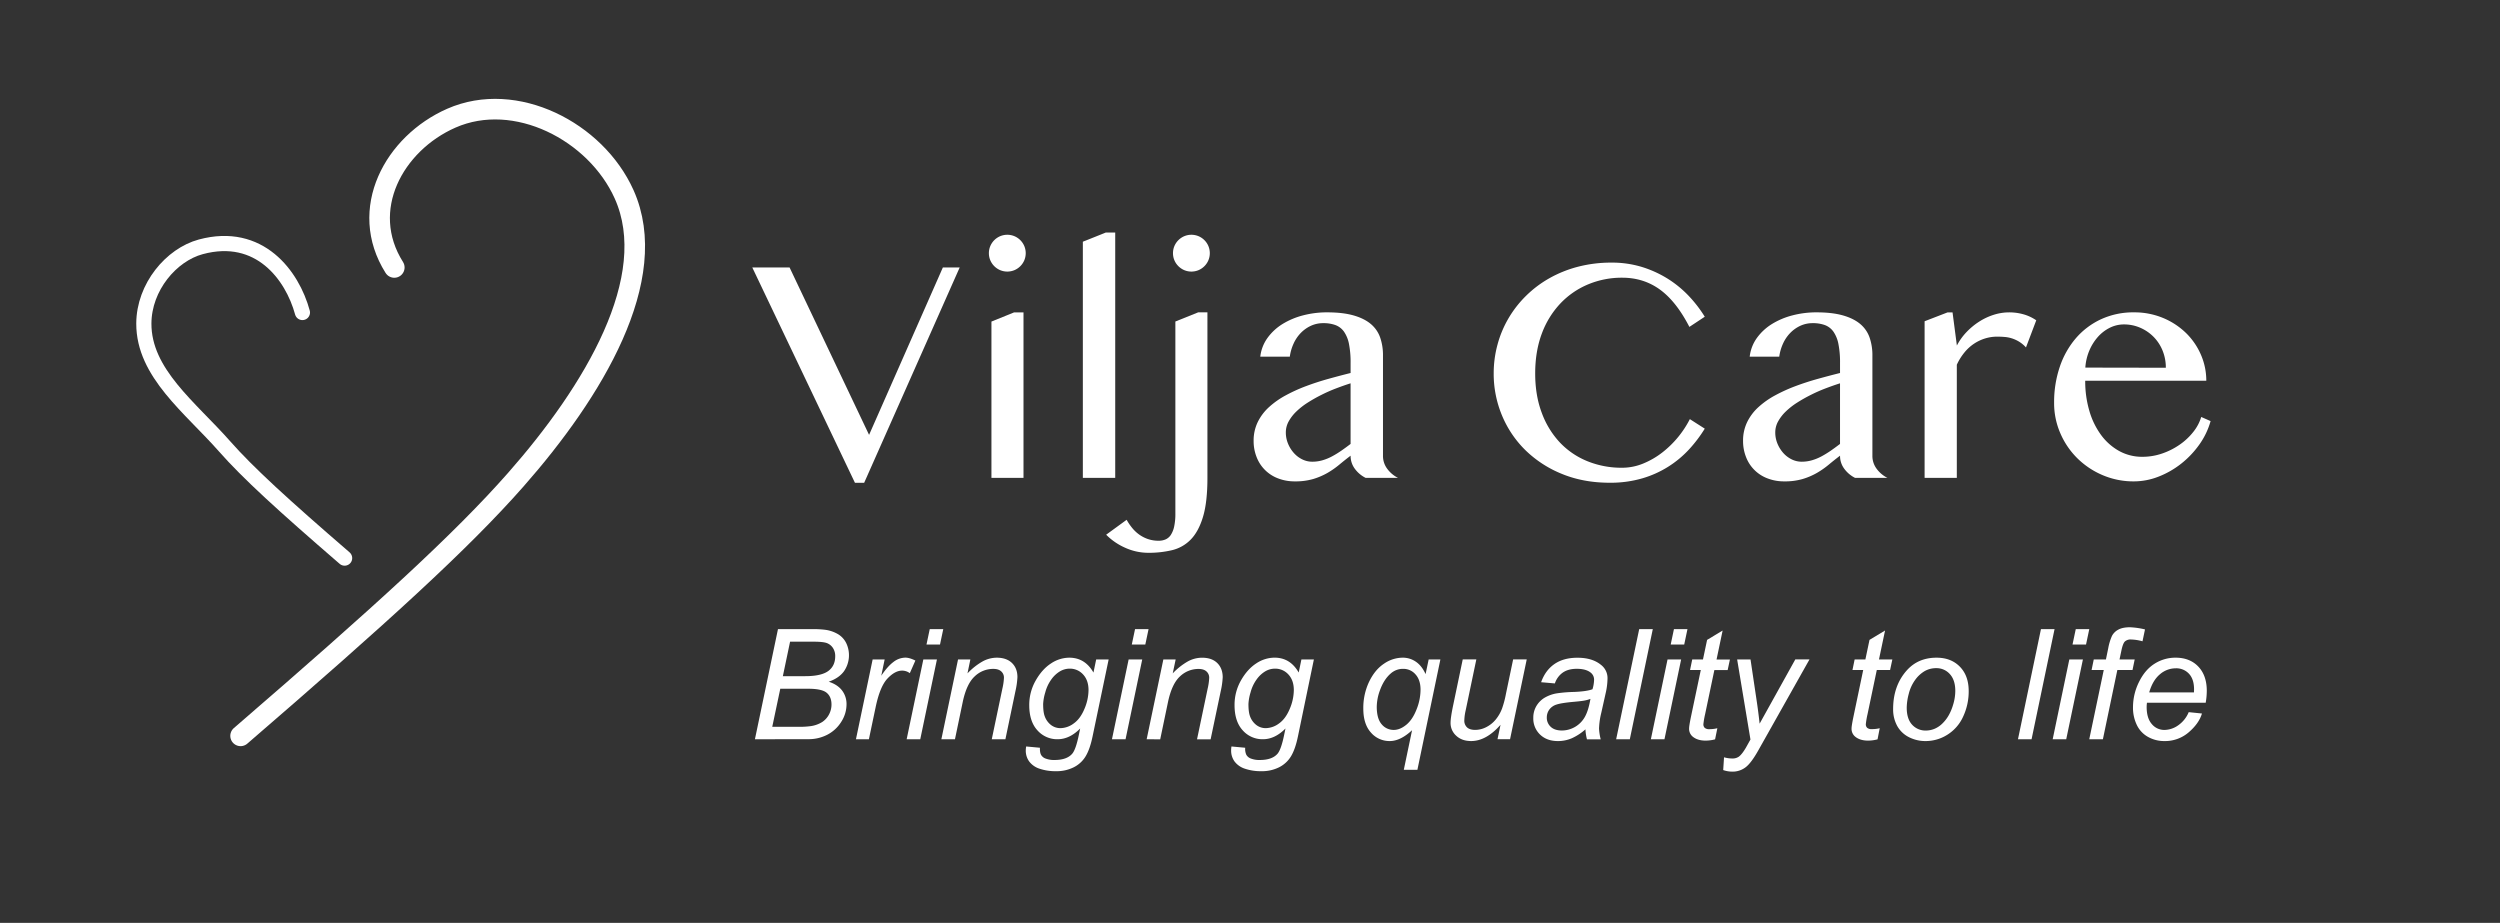 <svg xmlns="http://www.w3.org/2000/svg" viewBox="0 0 2307.53 851.83"><rect x="0" y="0" width="2307.53" height="851.83" fill="#333333" stroke="none"/><defs><style>.cls-1,.cls-2{fill:none;stroke:#fff;stroke-linecap:round;stroke-linejoin:round;}.cls-1{stroke-width:19px;}.cls-2{stroke-width:14px;}.cls-3{fill:#fff;}</style></defs><g id="Layer_2" data-name="Layer 2"><path class="cls-1" d="M363.94,246.87c-33.67-53.43-.3-114.5,52.69-137.8,59.11-26,133.35,12.13,159.43,70.25,34.79,77.56-28.49,182.28-100,263.45-50.18,57-124.75,124.89-254,236.43"/><path class="cls-2" d="M279.14,288.45c-9.36-34.37-39.64-75.22-93.81-60.62-27.25,7.34-52.43,37.1-52.56,70.78-.17,45.74,43.07,77.68,74.32,113.17,21.94,24.91,54.53,54.59,111,103.36"/><path class="cls-3" d="M728.78,246.86,802.17,401.4l68.11-154.54h15.53L797.63,445.64h-8.5L694.36,246.86Z"/><path class="cls-3" d="M912.76,233.68a16.54,16.54,0,0,1,1.32-6.59,17.18,17.18,0,0,1,9.08-9.08,17.14,17.14,0,0,1,13.19,0,17.18,17.18,0,0,1,9.08,9.08,17.11,17.11,0,0,1,0,13.18,17.18,17.18,0,0,1-9.08,9.08,17.14,17.14,0,0,1-13.19,0,17.18,17.18,0,0,1-9.08-9.08A16.54,16.54,0,0,1,912.76,233.68Zm2.35,63.13,20.94-8.49h8.65V441.1H915.11Z"/><path class="cls-3" d="M1029.36,441.1H999.48v-218l21.24-8.49h8.64Z"/><path class="cls-3" d="M1039.91,479.77a51.05,51.05,0,0,0,5.06,7.47,33.63,33.63,0,0,0,6.51,6.16,31.38,31.38,0,0,0,8.13,4.17,30.13,30.13,0,0,0,9.89,1.54,15.74,15.74,0,0,0,6.37-1.25,11.25,11.25,0,0,0,4.84-4.17,23,23,0,0,0,3.07-7.76,55.75,55.75,0,0,0,1.1-12.16v-177l21.1-8.49h8.49V441.1q0,22.41-4.1,36T1099,498.08a35.54,35.54,0,0,1-17.21,9.74,92.15,92.15,0,0,1-21.83,2.42,51.8,51.8,0,0,1-21.31-4.61A56.92,56.92,0,0,1,1021,493.54Zm42.78-246.09a16.53,16.53,0,0,1,1.31-6.59,17.25,17.25,0,0,1,9.09-9.08,17.11,17.11,0,0,1,13.18,0,17.18,17.18,0,0,1,9.08,9.08,17.11,17.11,0,0,1,0,13.18,17.18,17.18,0,0,1-9.08,9.08,17.11,17.11,0,0,1-13.18,0,17.25,17.25,0,0,1-9.09-9.08A16.53,16.53,0,0,1,1082.69,233.68Z"/><path class="cls-3" d="M1260.52,441.1a27.68,27.68,0,0,1-9.89-8.28,19.73,19.73,0,0,1-4-12.23q-5.26,4-10.33,8.21a78.25,78.25,0,0,1-11,7.69,62.53,62.53,0,0,1-13.19,5.64,58.09,58.09,0,0,1-16.77,2.19,42.31,42.31,0,0,1-15.89-2.85,34,34,0,0,1-19.63-19.7,40,40,0,0,1-2.71-14.8,39.06,39.06,0,0,1,3.81-17.43,46.1,46.1,0,0,1,10.47-13.84,77.21,77.21,0,0,1,15.46-10.84,147.49,147.49,0,0,1,18.75-8.5q10-3.74,20.5-6.66t20.51-5.42V334.9a86.88,86.88,0,0,0-1.46-17.28,30.09,30.09,0,0,0-4.54-11.36,17,17,0,0,0-7.84-6.15,31.67,31.67,0,0,0-11.35-1.83,26.8,26.8,0,0,0-11.58,2.49,31.68,31.68,0,0,0-9.3,6.66,34.67,34.67,0,0,0-6.59,9.82,42.84,42.84,0,0,0-3.44,11.94h-27.25a36.49,36.49,0,0,1,6.67-17.29,48.45,48.45,0,0,1,13.84-12.82,68.86,68.86,0,0,1,19-8,86.84,86.84,0,0,1,22-2.78q14.65,0,24.61,2.85t16,8a28.49,28.49,0,0,1,8.57,12.52,49.65,49.65,0,0,1,2.56,16.34v92.57a19.73,19.73,0,0,0,4,12.23,27.76,27.76,0,0,0,9.89,8.28Zm-13.92-87.3q-6.45,2.06-13.33,4.68t-13.48,5.94a140.36,140.36,0,0,0-12.59,7.1,66.13,66.13,0,0,0-10.55,8.2,38.79,38.79,0,0,0-7.18,9.23,20.84,20.84,0,0,0-2.63,10.11,26.81,26.81,0,0,0,2.05,10.47,29.81,29.81,0,0,0,5.42,8.65,25.06,25.06,0,0,0,7.76,5.86,20.69,20.69,0,0,0,9.08,2.12,33.89,33.89,0,0,0,9.52-1.32,45.1,45.1,0,0,0,8.79-3.59,87.45,87.45,0,0,0,8.5-5.2q4.24-2.93,8.64-6.3Z"/><path class="cls-3" d="M1417,344.72q0,20.36,6.15,36.54A80.21,80.21,0,0,0,1440,408.65a72.44,72.44,0,0,0,25.42,17.14,83.77,83.77,0,0,0,31.79,5.94,51,51,0,0,0,19.77-4,75,75,0,0,0,17.65-10.33,92.14,92.14,0,0,0,25.12-30.54l13.77,8.79a124.54,124.54,0,0,1-14.2,18.82,94.67,94.67,0,0,1-43.29,27,104.41,104.41,0,0,1-30.25,4.1q-24.16,0-43.87-8.05a103.78,103.78,0,0,1-33.77-21.83,97,97,0,0,1-21.75-32.15,99.72,99.72,0,0,1-7.69-38.89,100.84,100.84,0,0,1,3.52-26.59,98.48,98.48,0,0,1,10.18-24.32,100.31,100.31,0,0,1,16.26-20.8,102,102,0,0,1,21.68-16.26,109.75,109.75,0,0,1,26.44-10.55,121.16,121.16,0,0,1,30.61-3.73,94.07,94.07,0,0,1,28.64,4.17,101.25,101.25,0,0,1,23.88,11.06,100.17,100.17,0,0,1,19.19,15.9,116.91,116.91,0,0,1,14.42,18.82l-14.2,9.38q-12.16-23.6-27.25-34.5t-34.72-10.91a80.48,80.48,0,0,0-31.49,6.15,75.12,75.12,0,0,0-25.56,17.58,81.7,81.7,0,0,0-17.14,27.75Q1417,324.21,1417,344.72Z"/><path class="cls-3" d="M1712.27,441.1a27.73,27.73,0,0,1-9.88-8.28,19.73,19.73,0,0,1-4-12.23q-5.28,4-10.33,8.21a78.25,78.25,0,0,1-11,7.69,62.53,62.53,0,0,1-13.19,5.64,58.09,58.09,0,0,1-16.77,2.19,42.31,42.31,0,0,1-15.89-2.85,33.92,33.92,0,0,1-19.63-19.7,40,40,0,0,1-2.71-14.8,38.93,38.93,0,0,1,3.81-17.43,45.77,45.77,0,0,1,10.47-13.84,77.13,77.13,0,0,1,15.45-10.84,148.77,148.77,0,0,1,18.75-8.5q10-3.74,20.51-6.66t20.51-5.42V334.9a86.06,86.06,0,0,0-1.47-17.28,29.93,29.93,0,0,0-4.54-11.36,16.92,16.92,0,0,0-7.83-6.15,31.68,31.68,0,0,0-11.36-1.83,26.76,26.76,0,0,0-11.57,2.49,31.55,31.55,0,0,0-9.3,6.66,34.46,34.46,0,0,0-6.59,9.82,42.84,42.84,0,0,0-3.44,11.94H1615a36.58,36.58,0,0,1,6.66-17.29,48.62,48.62,0,0,1,13.85-12.82,68.6,68.6,0,0,1,19-8,86.84,86.84,0,0,1,22-2.78q14.65,0,24.61,2.85t16,8a28.49,28.49,0,0,1,8.57,12.52,49.65,49.65,0,0,1,2.56,16.34v92.57a19.73,19.73,0,0,0,4,12.23,27.68,27.68,0,0,0,9.89,8.28Zm-13.91-87.3q-6.45,2.06-13.33,4.68t-13.48,5.94a142,142,0,0,0-12.6,7.1,66,66,0,0,0-10.54,8.2,38.79,38.79,0,0,0-7.18,9.23,20.85,20.85,0,0,0-2.64,10.11,26.81,26.81,0,0,0,2.05,10.47,30.24,30.24,0,0,0,5.42,8.65,25.22,25.22,0,0,0,7.77,5.86,20.69,20.69,0,0,0,9.08,2.12,34,34,0,0,0,9.52-1.32,45.1,45.1,0,0,0,8.79-3.59,87.45,87.45,0,0,0,8.5-5.2q4.24-2.93,8.64-6.3Z"/><path class="cls-3" d="M1797.68,288.32h4.54l4,30.61a54.47,54.47,0,0,1,8.79-12.3,63.24,63.24,0,0,1,11.65-9.67,56.45,56.45,0,0,1,13.47-6.37,47.28,47.28,0,0,1,14.43-2.27,48.23,48.23,0,0,1,13,1.76,39.67,39.67,0,0,1,11.93,5.56L1870,320.69a29.22,29.22,0,0,0-6.15-5.2,31.24,31.24,0,0,0-6.6-3.08,30.55,30.55,0,0,0-6.88-1.39c-2.34-.19-4.69-.29-7-.29a37.72,37.72,0,0,0-10.91,1.61,39.68,39.68,0,0,0-10.19,4.76,40.5,40.5,0,0,0-8.93,8.06,51.92,51.92,0,0,0-7.18,11.5V441.1h-29.73V296.52Z"/><path class="cls-3" d="M1969.5,444.32a72.25,72.25,0,0,1-28.64-5.71,74.55,74.55,0,0,1-23.36-15.53A73.06,73.06,0,0,1,1901.75,400a69.62,69.62,0,0,1-5.78-28.2,101.57,101.57,0,0,1,5.27-33.32,79.32,79.32,0,0,1,14.94-26.44,68.81,68.81,0,0,1,23.22-17.43,70.89,70.89,0,0,1,30.25-6.3,68.48,68.48,0,0,1,26.95,5.2,67.32,67.32,0,0,1,21.17,13.91,62.9,62.9,0,0,1,13.77,20.15,59.85,59.85,0,0,1,4.9,23.87H1924.68a96.55,96.55,0,0,0,3.88,28,70.67,70.67,0,0,0,10.91,22.27,51.89,51.89,0,0,0,16.7,14.65,43.72,43.72,0,0,0,21.24,5.27,55.58,55.58,0,0,0,18.61-3.15,65.64,65.64,0,0,0,16.18-8.28,57.45,57.45,0,0,0,12.38-11.72,40.77,40.77,0,0,0,7.18-13.62l8.64,3.81a69.47,69.47,0,0,1-10.4,21.68A85,85,0,0,1,2013.23,428a81.51,81.51,0,0,1-20.88,11.94A62.48,62.48,0,0,1,1969.5,444.32Zm29.59-104.88a41.37,41.37,0,0,0-3-15.82,38.76,38.76,0,0,0-8.28-12.67,39.19,39.19,0,0,0-12.3-8.42,37.26,37.26,0,0,0-15.09-3.08,29.05,29.05,0,0,0-12.89,3,36.39,36.39,0,0,0-11,8.35,45.69,45.69,0,0,0-8,12.67,48.17,48.17,0,0,0-3.74,15.83Z"/><path class="cls-3" d="M696.8,682.35,718.08,580.7h31.48a85.43,85.43,0,0,1,12.76.69,31.51,31.51,0,0,1,11.47,4.13,19.86,19.86,0,0,1,7.25,8,26,26,0,0,1-2,26q-4.62,6.38-14.11,9.71,8.25,2.7,12.34,8.14a20.64,20.64,0,0,1,4.09,12.73,29.88,29.88,0,0,1-4.82,16.08,33,33,0,0,1-12.76,11.89,37.28,37.28,0,0,1-17.71,4.2Zm16-11.51H736a77.82,77.82,0,0,0,12.41-.63,27.15,27.15,0,0,0,10.47-3.77,18.72,18.72,0,0,0,6.31-7,19.42,19.42,0,0,0,2.29-9.15c0-4.77-1.49-8.38-4.47-10.86s-8.66-3.71-17-3.71h-25.8Zm9.78-46.73h20.59q14.77,0,21.26-4.72t6.48-13.73a13.42,13.42,0,0,0-2-7.42,11.71,11.71,0,0,0-5.38-4.54q-3.36-1.41-12.65-1.42H729.25Z"/><path class="cls-3" d="M790.05,682.35l15.4-73.64h11.09l-3.12,15q5.69-8.53,11.13-12.62a18.35,18.35,0,0,1,11.13-4.09c2.49,0,5.57.9,9.22,2.7l-5.13,11.65a11.94,11.94,0,0,0-7.14-2.36q-6.6,0-13.52,7.35t-10.89,26.42L802,682.35Z"/><path class="cls-3" d="M836.86,682.35l15.39-73.64H864.8l-15.39,73.64Zm18.3-87.43,3-14.22h12.48l-3,14.22Z"/><path class="cls-3" d="M868.89,682.35l15.39-73.64h11.37L893,621.54a60,60,0,0,1,13.87-11A27.51,27.51,0,0,1,920,607.05q8.94,0,14,4.85t5.1,13a72.6,72.6,0,0,1-1.81,12.89L928,682.35H915.41l9.78-46.67a53.56,53.56,0,0,0,1.46-10,7.67,7.67,0,0,0-2.53-6q-2.54-2.29-7.32-2.29a24.6,24.6,0,0,0-17.16,6.93q-7.53,6.95-11.06,23.79l-7.14,34.25Z"/><path class="cls-3" d="M947.17,689l12.69,1.18c-.09,2.87.25,5,1,6.45a7.82,7.82,0,0,0,3.74,3.33,21.64,21.64,0,0,0,8.81,1.52q11.37,0,16.36-5.89,3.26-3.95,6-17.19l1.25-6q-9.78,9.92-20.8,9.92a24.28,24.28,0,0,1-18.68-8.22q-7.53-8.22-7.53-23.26A45.28,45.28,0,0,1,956,628.06q5.93-10.41,14.11-15.71a30.63,30.63,0,0,1,16.85-5.3q14.49,0,22.32,13.73l2.5-12.07h11.51l-14.84,71.07q-2.43,11.72-6.38,18.27a26.78,26.78,0,0,1-11,10.16,35.21,35.21,0,0,1-16.26,3.61,45.69,45.69,0,0,1-15.28-2.29,19.34,19.34,0,0,1-9.57-6.69,16.86,16.86,0,0,1-3.16-10.09A22.28,22.28,0,0,1,947.17,689Zm15.67-39.24q0,7.56,1.46,11.37a17.69,17.69,0,0,0,5.92,8.15,14.22,14.22,0,0,0,8.57,2.81,21.08,21.08,0,0,0,12.27-4.34q6.11-4.34,9.88-13.41a45.16,45.16,0,0,0,3.78-17.34q0-9.07-5-14.45a16.33,16.33,0,0,0-12.44-5.38,17.65,17.65,0,0,0-8.88,2.46,26.53,26.53,0,0,0-8,7.49,36,36,0,0,0-5.61,12A44,44,0,0,0,962.84,649.76Z"/><path class="cls-3" d="M1026.35,682.35l15.39-73.64h12.55l-15.39,73.64Zm18.31-87.43,3-14.22h12.48l-3,14.22Z"/><path class="cls-3" d="M1058.38,682.35l15.4-73.64h11.37l-2.71,12.83a60.16,60.16,0,0,1,13.87-11,27.54,27.54,0,0,1,13.17-3.47q9,0,14,4.85t5.1,13a72.35,72.35,0,0,1-1.8,12.89l-9.36,44.59h-12.55l9.78-46.67a53.34,53.34,0,0,0,1.45-10,7.64,7.64,0,0,0-2.53-6q-2.53-2.29-7.31-2.29a24.64,24.64,0,0,0-17.17,6.93q-7.52,6.95-11.05,23.79l-7.15,34.25Z"/><path class="cls-3" d="M1136.66,689l12.69,1.18a13,13,0,0,0,1,6.45,7.89,7.89,0,0,0,3.75,3.33,21.59,21.59,0,0,0,8.8,1.52q11.37,0,16.37-5.89,3.26-3.95,6-17.19l1.25-6q-9.78,9.92-20.8,9.92a24.29,24.29,0,0,1-18.69-8.22q-7.53-8.22-7.52-23.26a45.28,45.28,0,0,1,5.92-22.81q5.94-10.41,14.11-15.71a30.67,30.67,0,0,1,16.85-5.3q14.49,0,22.33,13.73l2.5-12.07h11.51L1198,679.78q-2.43,11.72-6.38,18.27a26.84,26.84,0,0,1-11,10.16,35.21,35.21,0,0,1-16.26,3.61,45.75,45.75,0,0,1-15.29-2.29,19.43,19.43,0,0,1-9.57-6.69,16.92,16.92,0,0,1-3.15-10.09A22.21,22.21,0,0,1,1136.66,689Zm15.67-39.24q0,7.56,1.46,11.37a17.7,17.7,0,0,0,5.93,8.15,14.19,14.19,0,0,0,8.56,2.81,21,21,0,0,0,12.27-4.34q6.1-4.34,9.88-13.41a45.16,45.16,0,0,0,3.78-17.34q0-9.07-5-14.45a16.35,16.35,0,0,0-12.45-5.38,17.61,17.61,0,0,0-8.87,2.46,26.53,26.53,0,0,0-8,7.49,35.77,35.77,0,0,0-5.62,12A44.53,44.53,0,0,0,1152.33,649.76Z"/><path class="cls-3" d="M1303.35,674q-10.75,10-20.59,10a22.51,22.51,0,0,1-17.34-7.8q-7.07-7.8-7.07-22.15a56.21,56.21,0,0,1,5.37-24.82q5.37-11.1,13.73-16.64a30.75,30.75,0,0,1,17.23-5.55,21.19,21.19,0,0,1,12.24,3.78q5.5,3.78,8.91,11.4l2.84-13.52h10.82l-21.22,101.86h-12.55Zm-32.59-21.64q0,10.89,4.51,16.13a14.21,14.21,0,0,0,11.23,5.23q5.68,0,11.48-4.71t9.49-14.15a49.54,49.54,0,0,0,3.71-18.23q0-9-4.64-14.15a14.76,14.76,0,0,0-11.37-5.13,16.91,16.91,0,0,0-11.51,4.3q-6.45,5.55-10.13,16A45.4,45.4,0,0,0,1270.76,652.39Z"/><path class="cls-3" d="M1385,669q-13.24,15-27.11,15-8.54,0-13.77-4.89a15.71,15.71,0,0,1-5.23-12q0-4.63,2.35-15.94l8.88-42.51h12.55l-9.85,47.08a47.5,47.5,0,0,0-1.24,9.15,8.36,8.36,0,0,0,2.53,6.49c1.68,1.55,4.17,2.32,7.45,2.32a22.34,22.34,0,0,0,10.3-2.57,27.3,27.3,0,0,0,8.66-6.93,36,36,0,0,0,5.93-10.33,91,91,0,0,0,3.54-13.38l6.65-31.83h12.55l-15.39,73.64h-11.58Z"/><path class="cls-3" d="M1463.38,673.2a50,50,0,0,1-12.55,8.21,32.32,32.32,0,0,1-12.9,2.6q-10.2,0-16.43-6a20.34,20.34,0,0,1-6.24-15.35,21,21,0,0,1,2.8-10.92,22.06,22.06,0,0,1,7.46-7.63,32.84,32.84,0,0,1,11.37-4.13,127.63,127.63,0,0,1,16-1.31q11.82-.49,17-2.5a32.49,32.49,0,0,0,1.46-8.53,8.22,8.22,0,0,0-3.19-6.86q-4.37-3.46-12.76-3.47-7.9,0-12.93,3.5a19.76,19.76,0,0,0-7.31,10l-12.69-1.11q3.88-10.95,12.3-16.78t21.26-5.82q13.65,0,21.63,6.52a15.36,15.36,0,0,1,6.1,12.62,64.06,64.06,0,0,1-1.73,13.66l-4.09,18.3a68.23,68.23,0,0,0-2,14.21,47.46,47.46,0,0,0,1.53,10h-12.69A46.18,46.18,0,0,1,1463.38,673.2Zm4.64-28.15a30.62,30.62,0,0,1-5.65,1.59q-3,.55-10.09,1.18-11,1-15.46,2.46A13,13,0,0,0,1430,655a12.3,12.3,0,0,0-2.28,7.21,11.34,11.34,0,0,0,3.64,8.67q3.63,3.39,10.36,3.39a24.49,24.49,0,0,0,21.08-12.48Q1466.15,655.94,1468,645.05Z"/><path class="cls-3" d="M1491.73,682.35,1513,580.7h12.55l-21.22,101.65Z"/><path class="cls-3" d="M1523.77,682.35l15.39-73.64h12.55l-15.39,73.64Zm18.3-87.43,3-14.22h12.48l-3,14.22Z"/><path class="cls-3" d="M1585.13,672.16l-2.08,10.26a34.8,34.8,0,0,1-8.74,1.18q-7.49,0-11.92-3.68a9.32,9.32,0,0,1-3.33-7.56c0-1.61.6-5.34,1.8-11.16l9-42.78h-9.92l2-9.71h9.92l3.81-18.09L1590,582l-5.61,26.76h12.34l-2.08,9.71h-12.27l-8.53,40.7a75.24,75.24,0,0,0-1.6,9.29,4.38,4.38,0,0,0,1.29,3.4,6.06,6.06,0,0,0,4.19,1.18A30.33,30.33,0,0,0,1585.13,672.16Z"/><path class="cls-3" d="M1590.54,710.78l.76-11.79a27.46,27.46,0,0,0,7.56,1.11,10.14,10.14,0,0,0,6.17-1.74q3-2.28,6.66-8.59l4-7.21-12.28-73.85h12.35l5.54,37.24q1.67,11,2.85,22l32.93-59.29h13.1l-46.94,83.41q-6.79,12.21-12.06,16.16a19.7,19.7,0,0,1-12.13,4A25.61,25.61,0,0,1,1590.54,710.78Z"/><path class="cls-3" d="M1735,672.16,1733,682.42a34.66,34.66,0,0,1-8.73,1.18q-7.48,0-11.93-3.68a9.32,9.32,0,0,1-3.33-7.56c0-1.61.6-5.34,1.81-11.16l8.94-42.78h-9.91l2-9.71h9.91l3.81-18.09,14.36-8.67-5.62,26.76h12.34l-2.08,9.71h-12.27l-8.53,40.7a76.4,76.4,0,0,0-1.59,9.29,4.38,4.38,0,0,0,1.28,3.4,6.06,6.06,0,0,0,4.19,1.18A30.27,30.27,0,0,0,1735,672.16Z"/><path class="cls-3" d="M1747.38,654.41q0-21.57,12.68-35.71,10.47-11.66,27.46-11.65,13.32,0,21.46,8.32t8.15,22.46a54.83,54.83,0,0,1-5.13,23.61,38.16,38.16,0,0,1-14.6,16.75,37.45,37.45,0,0,1-19.93,5.82,33.25,33.25,0,0,1-15.64-3.67,25.45,25.45,0,0,1-10.75-10.4A31.68,31.68,0,0,1,1747.38,654.41Zm12.55-1.25q0,10.4,5,15.77a16.58,16.58,0,0,0,12.69,5.37,20.87,20.87,0,0,0,8-1.62,23.22,23.22,0,0,0,7.35-5,33.89,33.89,0,0,0,5.79-7.59,45,45,0,0,0,3.85-9.19,44.18,44.18,0,0,0,2.15-13.18q0-10-5-15.49a16.37,16.37,0,0,0-12.65-5.51,21.08,21.08,0,0,0-10.75,2.8,28.83,28.83,0,0,0-8.77,8.22,36.9,36.9,0,0,0-5.76,12.59A52.35,52.35,0,0,0,1759.93,653.16Z"/><path class="cls-3" d="M1862.61,682.35l21.22-101.65h12.55l-21.22,101.65Z"/><path class="cls-3" d="M1894.65,682.35,1910,608.71h12.55l-15.4,73.64Zm18.3-87.43,3-14.22h12.48l-3,14.22Z"/><path class="cls-3" d="M1928.41,682.35l13.38-63.93h-11.23l2-9.71h11.23l2.15-10.47a49.48,49.48,0,0,1,3.44-11.3,13.77,13.77,0,0,1,5.75-5.72q4-2.25,10.85-2.25a69.89,69.89,0,0,1,13.87,2l-2.29,10.95a43.68,43.68,0,0,0-10.68-1.66,7.71,7.71,0,0,0-5.58,1.84q-1.9,1.83-3.29,8.7l-1.67,7.9h14l-2,9.71h-14L1941,682.35Z"/><path class="cls-3" d="M2020.21,657.32l12.21,1.25q-2.64,9.07-12.1,17.26a33.36,33.36,0,0,1-22.57,8.18,30.45,30.45,0,0,1-15-3.78,24.76,24.76,0,0,1-10.4-11,36.38,36.38,0,0,1-3.57-16.43,52.41,52.41,0,0,1,5.58-23.4q5.58-11.34,14.45-16.85a35.79,35.79,0,0,1,19.21-5.51q13.17,0,21,8.18t7.87,22.33a65.57,65.57,0,0,1-1,11.09h-54.22a31.58,31.58,0,0,0-.28,3.88q0,10.34,4.75,15.78a14.85,14.85,0,0,0,11.62,5.44,22.4,22.4,0,0,0,12.69-4.23A27.54,27.54,0,0,0,2020.21,657.32Zm-36.47-18.24h41.33c0-1.29.07-2.22.07-2.77q0-9.43-4.72-14.46a15.89,15.89,0,0,0-12.13-5,22.34,22.34,0,0,0-14.67,5.54Q1987,627.92,1983.74,639.08Z"/></g></svg>